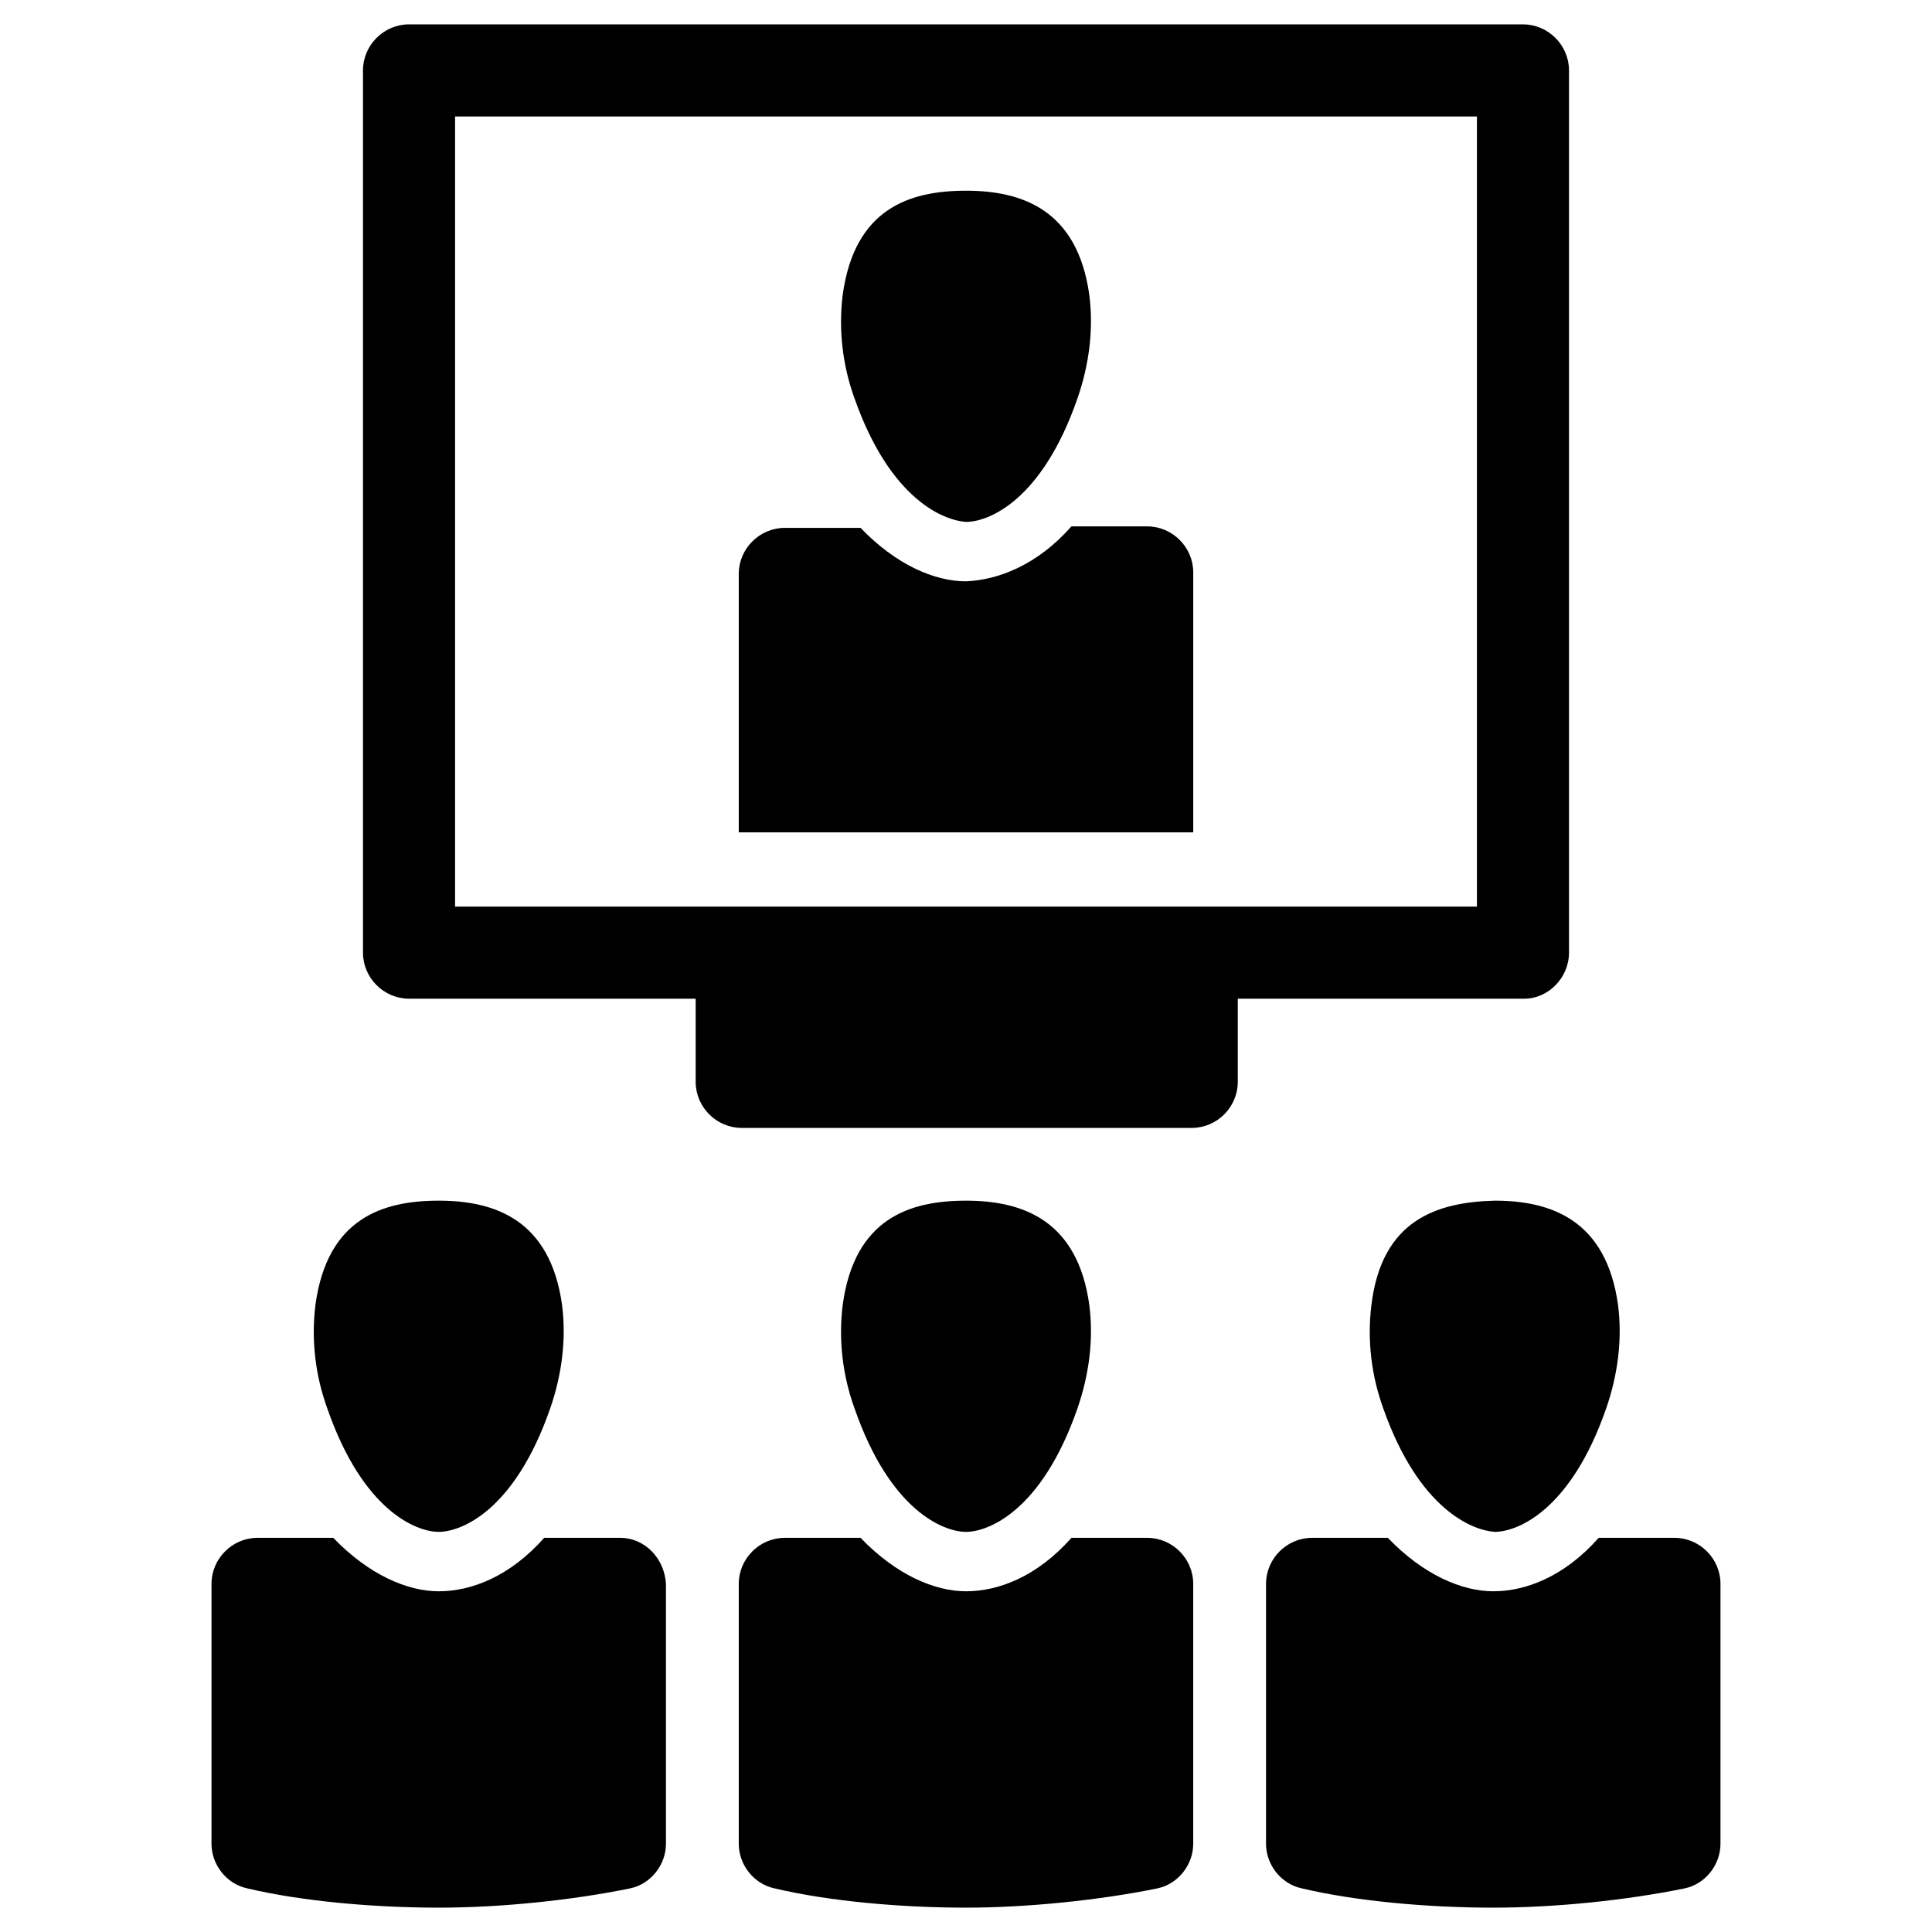 <?xml version="1.0" encoding="UTF-8"?>
<!-- Uploaded to: SVG Repo, www.svgrepo.com, Generator: SVG Repo Mixer Tools -->
<svg fill="#000000" width="800px" height="800px" version="1.1" viewBox="144 144 512 512" xmlns="http://www.w3.org/2000/svg">
 <g>
  <path d="m400 549.96c5.902 0 20.074-5.512 29.52-32.668 3.148-9.055 4.328-18.5 3.148-27.551-3.148-22.434-17.711-27.551-32.668-27.551s-29.52 4.723-32.668 27.551c-1.18 9.445 0 18.895 3.148 27.551 9.445 27.156 23.613 32.668 29.52 32.668z"/>
  <path d="m448.02 551.54h-20.074c-9.055 10.234-19.285 14.168-27.945 14.168-8.266 0-18.5-4.328-27.945-14.168h-20.074c-6.691 0-12.203 5.512-12.203 12.203v68.879c0 5.512 3.938 10.629 9.445 11.809 14.957 3.543 34.242 5.117 50.773 5.117 16.137 0 35.426-1.969 50.773-5.117 5.512-1.18 9.445-6.297 9.445-11.809v-68.879c0.004-6.691-5.504-12.203-12.195-12.203z"/>
  <path d="m507.45 489.74c-1.18 9.445 0 18.895 3.148 27.551 9.445 26.766 23.617 32.273 29.52 32.668 5.902 0 20.074-5.512 29.52-32.668 3.148-9.055 4.328-18.5 3.148-27.551-3.148-22.434-17.711-27.551-32.668-27.551-15.352 0.395-29.914 5.117-32.668 27.551z"/>
  <path d="m587.75 551.54h-20.074c-9.055 10.234-19.285 14.168-27.945 14.168-8.266 0-18.5-4.328-27.945-14.168h-20.074c-6.691 0-12.203 5.512-12.203 12.203v68.879c0 5.512 3.938 10.629 9.445 11.809 14.957 3.543 34.242 5.117 50.773 5.117s35.426-1.969 50.773-5.117c5.512-1.18 9.445-6.297 9.445-11.809v-68.879c0.008-6.691-5.504-12.203-12.195-12.203z"/>
  <path d="m260.27 549.96c5.902 0 20.074-5.512 29.52-32.668 3.148-9.055 4.328-18.5 3.148-27.551-3.148-22.434-17.711-27.551-32.668-27.551s-29.52 4.723-32.668 27.551c-1.18 9.445 0 18.895 3.148 27.551 9.445 27.156 23.617 32.668 29.52 32.668z"/>
  <path d="m308.29 551.54h-20.074c-9.055 10.234-19.285 14.168-27.945 14.168-8.266 0-18.5-4.328-27.945-14.168h-20.074c-6.691 0-12.203 5.512-12.203 12.203v68.879c0 5.512 3.938 10.629 9.445 11.809 14.957 3.543 34.242 5.117 50.773 5.117s35.426-1.969 50.773-5.117c5.512-1.18 9.445-6.297 9.445-11.809v-68.879c-0.387-6.691-5.504-12.203-12.195-12.203z"/>
  <path d="m400 282.31c5.902 0 20.074-5.512 29.52-32.668 3.148-9.055 4.328-18.5 3.148-27.551-3.148-22.434-17.711-27.551-32.668-27.551s-29.52 4.723-32.668 27.551c-1.18 9.445 0 18.895 3.148 27.551 9.445 26.762 23.613 32.273 29.52 32.668z"/>
  <path d="m460.22 295.7c0-6.691-5.512-12.203-12.203-12.203h-20.074c-9.051 10.234-19.285 14.172-27.941 14.562-8.266 0-18.5-4.328-27.945-14.168h-20.074c-6.691 0-12.203 5.512-12.203 12.203v68.484h120.44z"/>
  <path d="m559.8 396.46v-233.8c0-6.691-5.512-12.203-12.203-12.203h-295.2c-6.691 0-12.203 5.512-12.203 12.203v233.8c0 6.691 5.512 12.203 12.203 12.203h75.965v22.043c0 6.691 5.512 12.203 12.203 12.203h119.26c6.691 0 12.203-5.512 12.203-12.203v-22.043h75.965c6.293-0.004 11.805-5.512 11.805-12.203zm-24.402-12.203h-270.8v-209.39h270.8z"/>
 </g>
</svg>